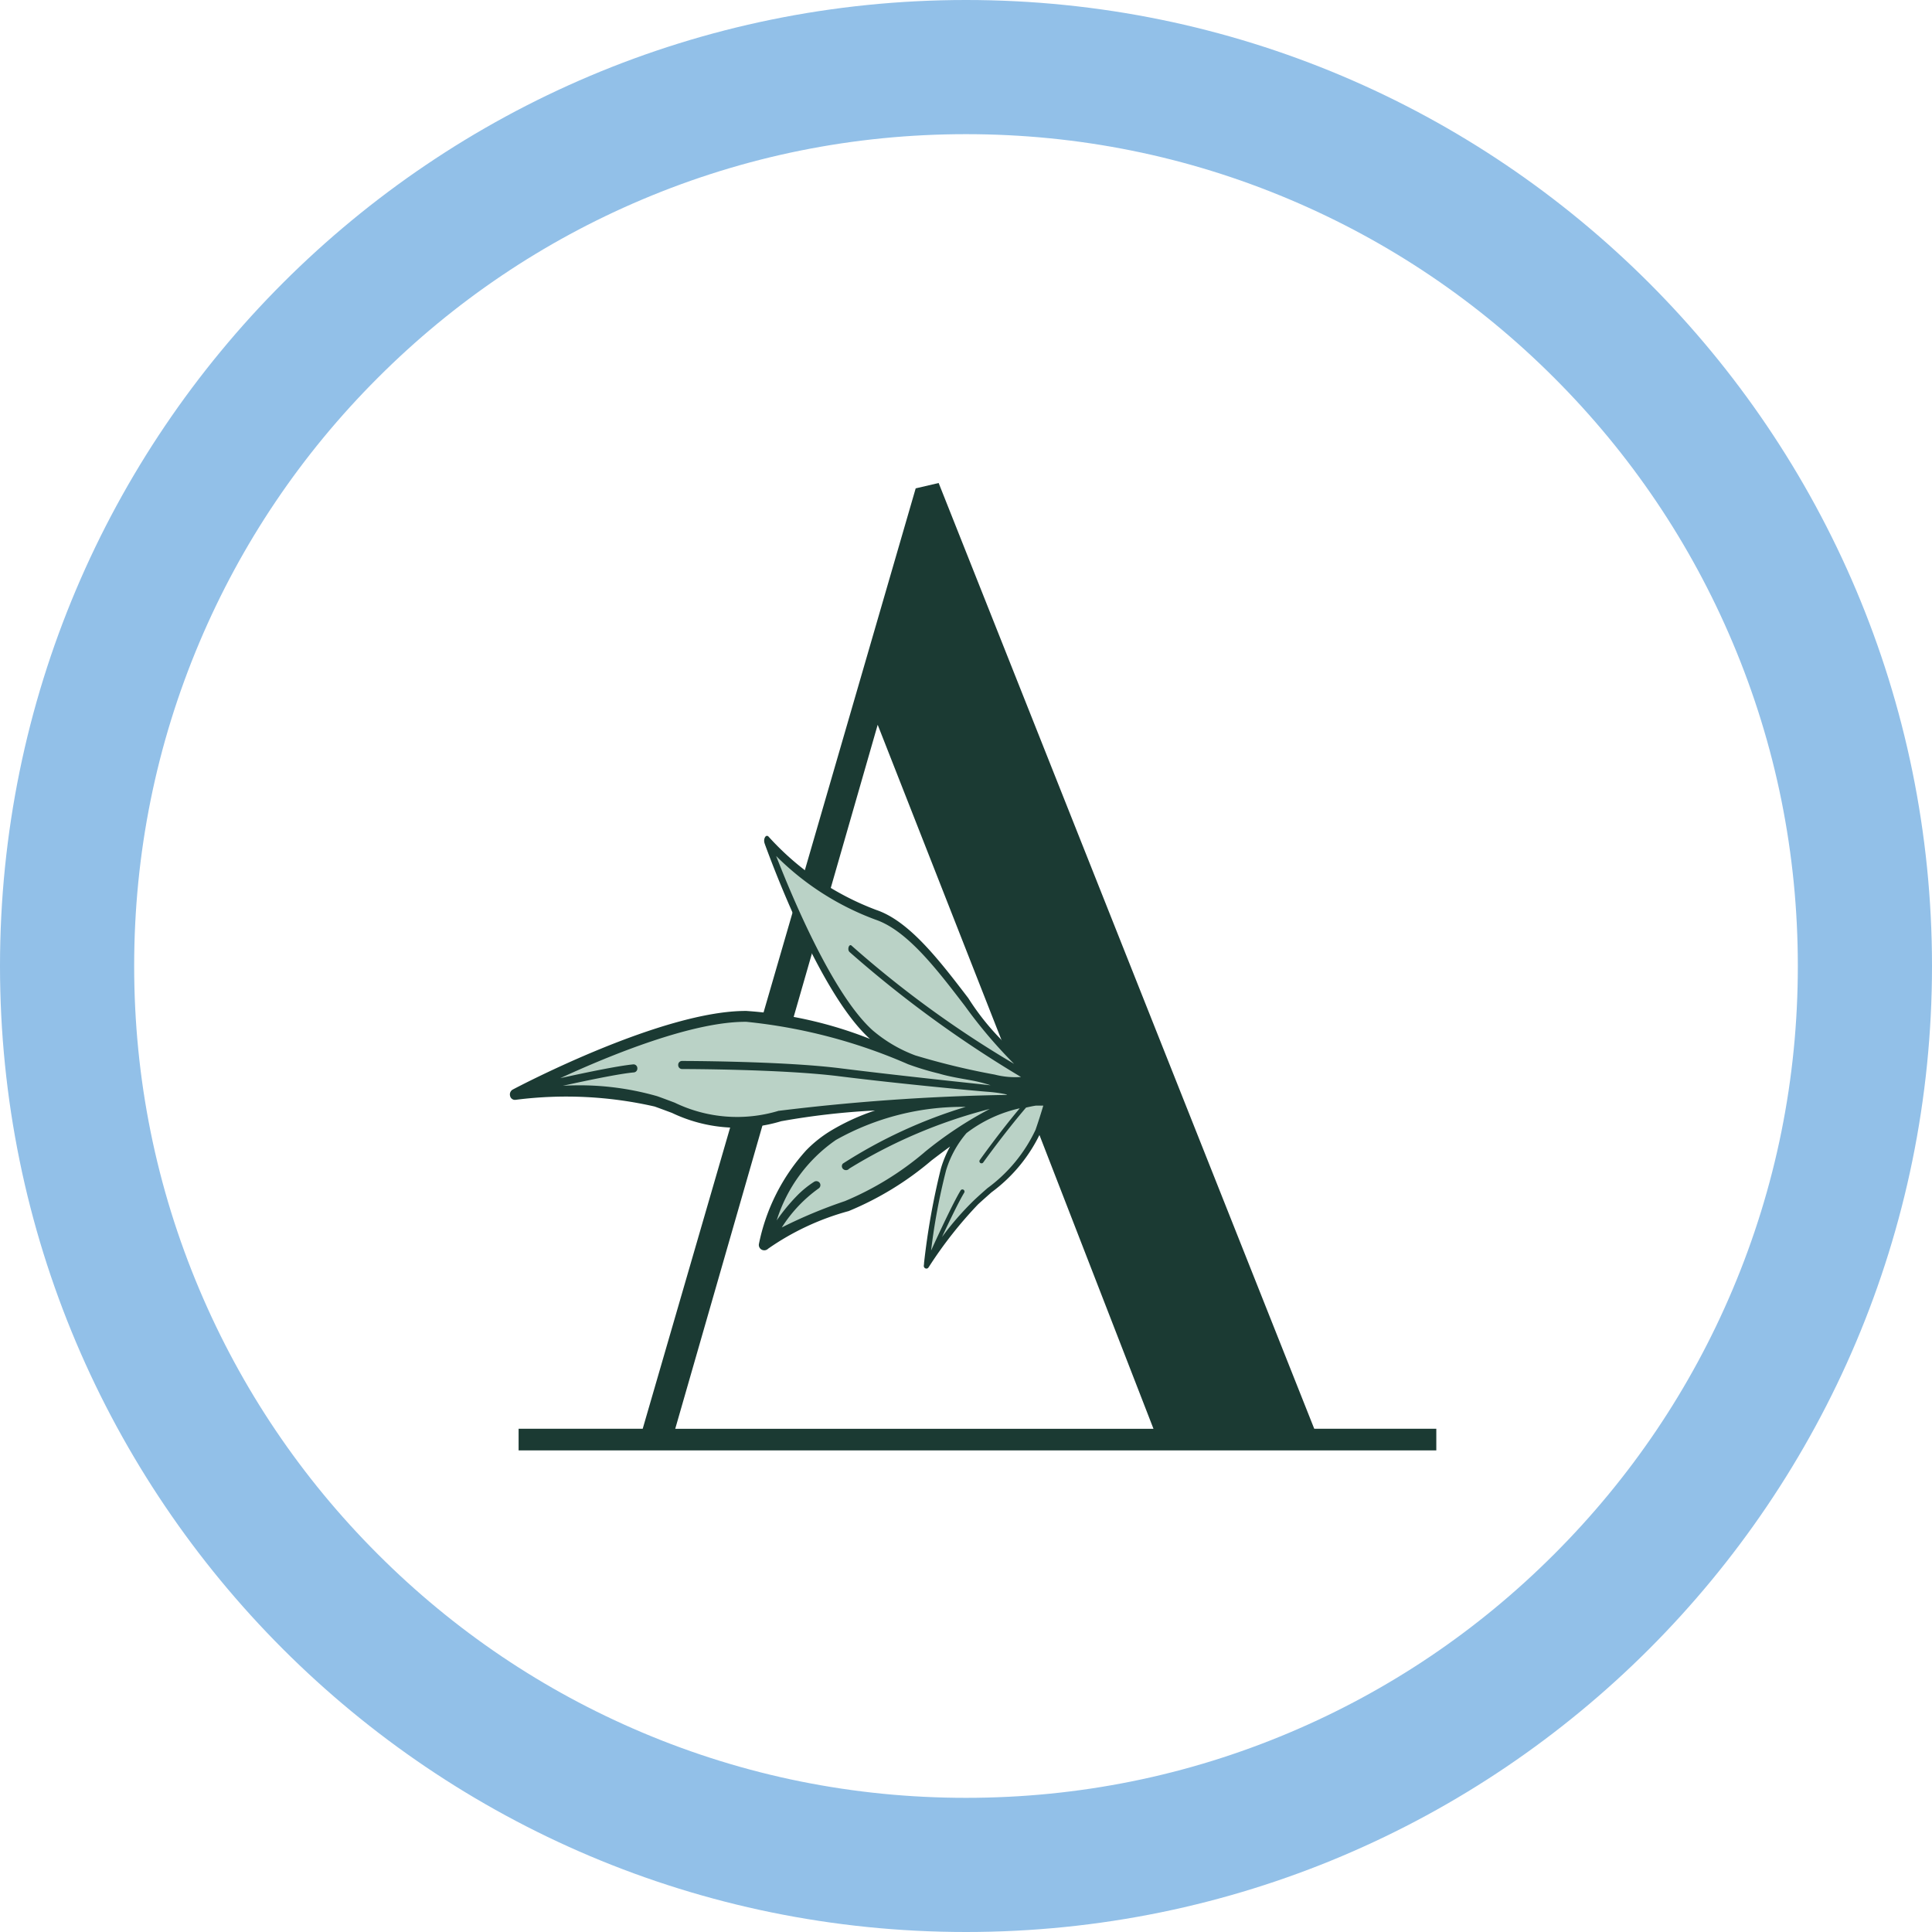 <svg xmlns="http://www.w3.org/2000/svg" width="72" height="72" viewBox="0 0 72 72">
  <g id="Group_191715" data-name="Group 191715" transform="translate(-1094 -3164)">
    <g id="Path_191697" data-name="Path 191697" transform="translate(1094 3164)" fill="none">
      <path d="M36,0A36,36,0,1,1,0,36,36,36,0,0,1,36,0Z" stroke="none"/>
      <path d="M 36 5 C 31.813 5 27.754 5.819 23.935 7.434 C 20.244 8.995 16.928 11.231 14.08 14.08 C 11.231 16.928 8.995 20.244 7.434 23.935 C 5.819 27.754 5 31.813 5 36 C 5 40.187 5.819 44.246 7.434 48.065 C 8.995 51.756 11.231 55.072 14.08 57.92 C 16.928 60.769 20.244 63.005 23.935 64.566 C 27.754 66.181 31.813 67 36 67 C 40.187 67 44.246 66.181 48.065 64.566 C 51.756 63.005 55.072 60.769 57.92 57.92 C 60.769 55.072 63.005 51.756 64.566 48.065 C 66.181 44.246 67 40.187 67 36 C 67 31.813 66.181 27.754 64.566 23.935 C 63.005 20.244 60.769 16.928 57.92 14.08 C 55.072 11.231 51.756 8.995 48.065 7.434 C 44.246 5.819 40.187 5 36 5 M 36 0 C 55.882 0 72 16.118 72 36 C 72 55.882 55.882 72 36 72 C 16.118 72 0 55.882 0 36 C 0 16.118 16.118 0 36 0 Z" stroke="none" fill="#92c0e8"/>
    </g>
    <g id="Group_191713" data-name="Group 191713" transform="translate(91.87 33.902)">
      <path id="Path_3902" data-name="Path 3902" d="M1106.111,4940.094l-.856.2-10.173,35.045h-4.625v.806h34.2v-.806h-4.549Zm-2.272,9.01,5.4,13.751.5,1.207,4.378,11.279h-17.823Z" transform="translate(-69 -1791.996)" fill="#1b3a33"/>
      <path id="Path_3903" data-name="Path 3903" d="M1109.789,4962.15a6.739,6.739,0,0,1-1.32-1.062,41.938,41.938,0,0,0-3.824-4.488c-.925-.665-1.76-.647-2.676-1.248s-2.345-1.83-2.345-1.83c.337.894,2.552,5.882,3.761,6.927,1.44,1.046,1.025.926,1.871,1.183a21.67,21.67,0,0,0-5.632-1.694,17.778,17.778,0,0,0-3.534.488,39.77,39.77,0,0,0-5.483,2.36,24.56,24.56,0,0,1,3.833.019c.511.107,2.532.921,3.252.99a18.347,18.347,0,0,0,3.253-.238c.86-.134,3.056-.224,3.713-.26a9.261,9.261,0,0,0-2.806,1.358,5.563,5.563,0,0,0-2.086,3.4c.668-.129,1.667-.617,2.039-.709a6.272,6.272,0,0,0,1.812-.721,39.376,39.376,0,0,0,3.323-2.266,9.433,9.433,0,0,0-1.175,4.859,8.091,8.091,0,0,1,1.592-2.2c.575-.652,1.57-1.209,1.96-1.856a16.149,16.149,0,0,0,.916-2.147Z" transform="translate(-69 -1791.996)" fill="#bad2c6"/>
      <path id="Path_3904" data-name="Path 3904" d="M1109.728,4964.185a5.7,5.7,0,0,1-1.8,2.189c-.168.147-.341.3-.5.451a11,11,0,0,0-1.193,1.37c.272-.583.622-1.312.829-1.655a.078.078,0,0,0,0-.079.075.075,0,0,0-.027-.029.079.079,0,0,0-.108.027c-.292.481-.851,1.694-1.1,2.24a22.99,22.99,0,0,1,.559-2.99,3.841,3.841,0,0,1,.76-1.387,5.082,5.082,0,0,1,1.985-.925c-.757.9-1.479,1.913-1.488,1.927a.078.078,0,0,0,.017.109.08.08,0,0,0,.111-.018c.009-.015.793-1.107,1.595-2.045.122-.027.242-.055.369-.073h.273c-.079.268-.172.564-.284.888m-4.142.85a11.291,11.291,0,0,1-2.97,1.822,17.9,17.9,0,0,0-2.349.981,5.222,5.222,0,0,1,1.368-1.451.149.149,0,0,0,.048-.206.155.155,0,0,0-.21-.046,3.637,3.637,0,0,0-.67.552,6.977,6.977,0,0,0-.726.889,5.716,5.716,0,0,1,2.209-3,9.633,9.633,0,0,1,4.834-1.232,18.2,18.2,0,0,0-4.574,2.112.132.132,0,0,0-.024.032.146.146,0,0,0,.073.2.155.155,0,0,0,.184-.042,18.911,18.911,0,0,1,5.24-2.225,14.4,14.4,0,0,0-2.433,1.612m-5.425-1.546a5.341,5.341,0,0,1-3.885-.3c-.2-.075-.411-.155-.648-.24a10.518,10.518,0,0,0-3.525-.388c.875-.193,2.107-.452,2.658-.5a.144.144,0,0,0,.123-.156v-.006a.143.143,0,0,0-.149-.137c-.578.054-1.843.32-2.724.514,1.867-.861,4.936-2.116,6.937-2.1a20.069,20.069,0,0,1,6.026,1.581,10.452,10.452,0,0,0,1.149.347c.41.124.926.2,1.274.267a5.293,5.293,0,0,1,.651.17c-.678-.073-3.424-.36-5.615-.635-2.155-.269-5.854-.271-5.891-.271a.143.143,0,0,0-.135.15.145.145,0,0,0,.137.151c.037,0,3.721,0,5.861.269,2.223.278,5.095.547,5.516.577s.847.114.713.118a80.135,80.135,0,0,0-8.473.592m-.1-9.491a10.261,10.261,0,0,0,3.694,2.366c1.18.4,2.275,1.832,3.336,3.217a17.692,17.692,0,0,0,1.834,2.16,39.052,39.052,0,0,1-6.058-4.407c-.037-.037-.086-.014-.108.051a.186.186,0,0,0-.011.067.162.162,0,0,0,.041.117,42.973,42.973,0,0,0,6.392,4.66,3.061,3.061,0,0,1-.978-.089,26.965,26.965,0,0,1-2.96-.715,5.3,5.3,0,0,1-1.586-.931c-1.49-1.334-3.011-4.988-3.6-6.5m11.779,8.025h-1.973a9.294,9.294,0,0,1-2.646-2.729c-1.079-1.41-2.195-2.867-3.424-3.284a10.261,10.261,0,0,1-4.016-2.731c-.041-.049-.1-.042-.133.017a.244.244,0,0,0-.034.131.272.272,0,0,0,.015.094c.08.226,1.988,5.555,3.927,7.293a15.332,15.332,0,0,0-4.6-1.042c-3.111-.021-8.488,2.811-8.716,2.932a.208.208,0,0,0-.094.236.184.184,0,0,0,.2.145,14.8,14.8,0,0,1,5.187.249c.234.084.447.164.644.237a5.641,5.641,0,0,0,4.07.311,27.447,27.447,0,0,1,3.5-.4,8.194,8.194,0,0,0-1.663.763,4.608,4.608,0,0,0-.906.724,7.362,7.362,0,0,0-1.76,3.491.2.2,0,0,0,.108.211.207.207,0,0,0,.239-.041,9.684,9.684,0,0,1,3-1.4,11.57,11.57,0,0,0,3.084-1.885q.349-.267.694-.521a4.043,4.043,0,0,0-.343.823,26.935,26.935,0,0,0-.627,3.514.129.129,0,0,0,0,.029c-.006.041-.008.064-.008.066a.1.1,0,0,0,.082.117c.07.007.091-.04.126-.094a15.5,15.5,0,0,1,1.813-2.3c.162-.149.334-.3.5-.448a5.855,5.855,0,0,0,1.854-2.278c.121-.35.221-.672.306-.956h1.6Z" transform="translate(-69 -1791.996)" fill="#1b3a33"/>
    </g>
  </g>
</svg>

